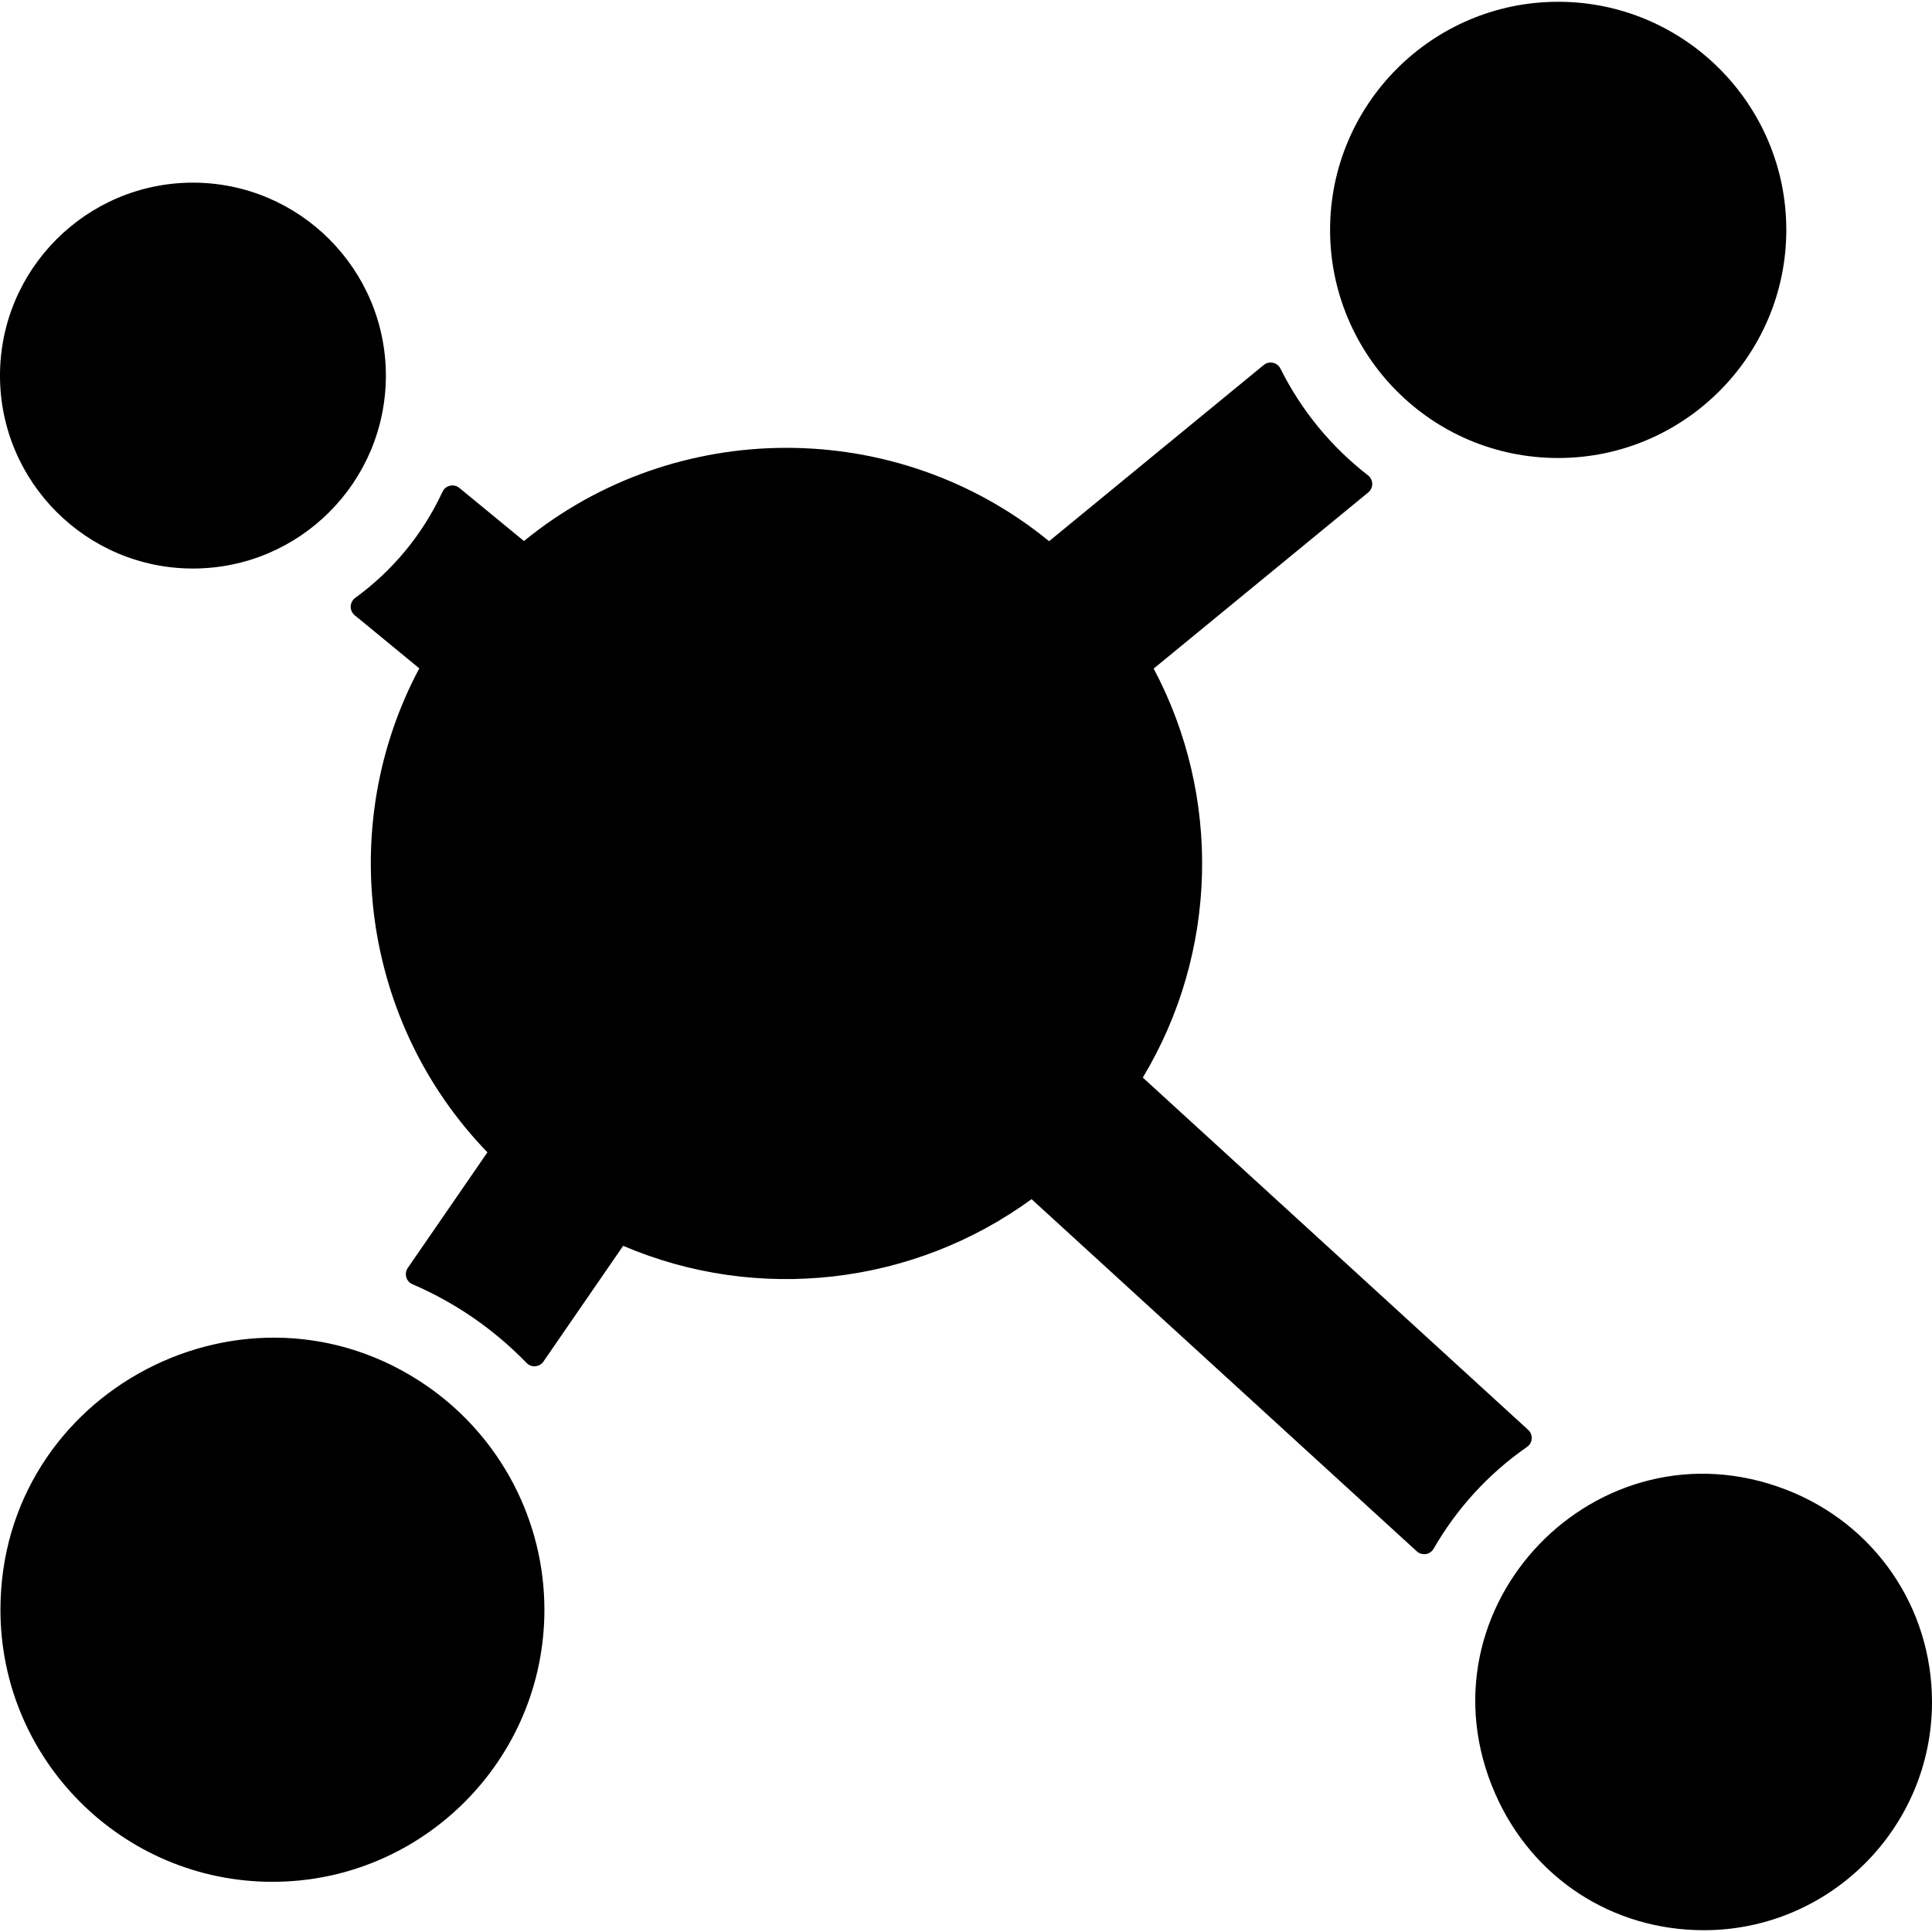 <?xml version="1.0" encoding="iso-8859-1"?>
<!-- Uploaded to: SVG Repo, www.svgrepo.com, Generator: SVG Repo Mixer Tools -->
<svg fill="#000000" height="800px" width="800px" version="1.1" id="Layer_1" xmlns="http://www.w3.org/2000/svg" xmlns:xlink="http://www.w3.org/1999/xlink" 
	 viewBox="0 0 512 512" xml:space="preserve">
<g>
	<g>
		<g>
			<path d="M404.682,383.45c1.532-1.06,1.674-3.268,0.298-4.525l-102.123-93.357c19.961-33.154,20.905-74.46,2.88-108.387
				l56.855-46.674c1.438-1.182,1.415-3.392-0.055-4.532c-9.692-7.52-17.648-17.136-23.207-28.296
				c-0.831-1.668-2.996-2.124-4.438-0.942l-56.874,46.688c-40.339-33.013-98.91-32.956-139.162-0.045l-17.113-14.068
				c-1.466-1.206-3.673-0.708-4.473,1.013c-5.241,11.282-13.131,20.834-23.143,28.135c-1.533,1.118-1.594,3.378-0.128,4.583
				l17.12,14.074c-22.265,41.788-15.181,93.948,18.056,128.26l-21.106,30.641c-1.034,1.501-0.457,3.587,1.217,4.307
				c11.365,4.886,21.598,11.928,30.28,20.886c1.27,1.309,3.426,1.105,4.459-0.396l21.118-30.659
				c35.676,15.255,76.977,10.451,108.229-12.367l102.084,93.319c1.37,1.254,3.547,0.922,4.473-0.689
				C385.822,400.173,394.131,390.755,404.682,383.45z"/>
			<path d="M473.415,394.808c-50.047-19.415-98.954,31.114-77.114,80.669c9.8,22.236,30.969,36.05,55.246,36.05
				c33.335,0,60.452-27.118,60.452-60.451C512,425.986,496.856,403.9,473.415,394.808z"/>
			<path d="M51.129,150.665c28.249,0,51.13-22.893,51.13-51.129c0-28.194-22.936-51.13-51.13-51.13C22.936,48.406,0,71.343,0,99.536
				C0,127.728,22.936,150.665,51.129,150.665z"/>
			<path d="M113.081,367.249C65.557,334.513,0.118,368.545,0.118,426.617c0,39.746,32.33,72.082,72.07,72.082
				c39.748,0,72.084-32.336,72.084-72.082C144.272,402.939,132.622,380.753,113.081,367.249z"/>
			<path d="M412.937,121.375c33.333,0,60.451-27.118,60.451-60.451S446.27,0.473,412.937,0.473
				c-33.333,0-60.451,27.118-60.451,60.451C352.486,93.794,379.036,121.375,412.937,121.375z"/>
		</g>
	</g>
</g>
</svg>